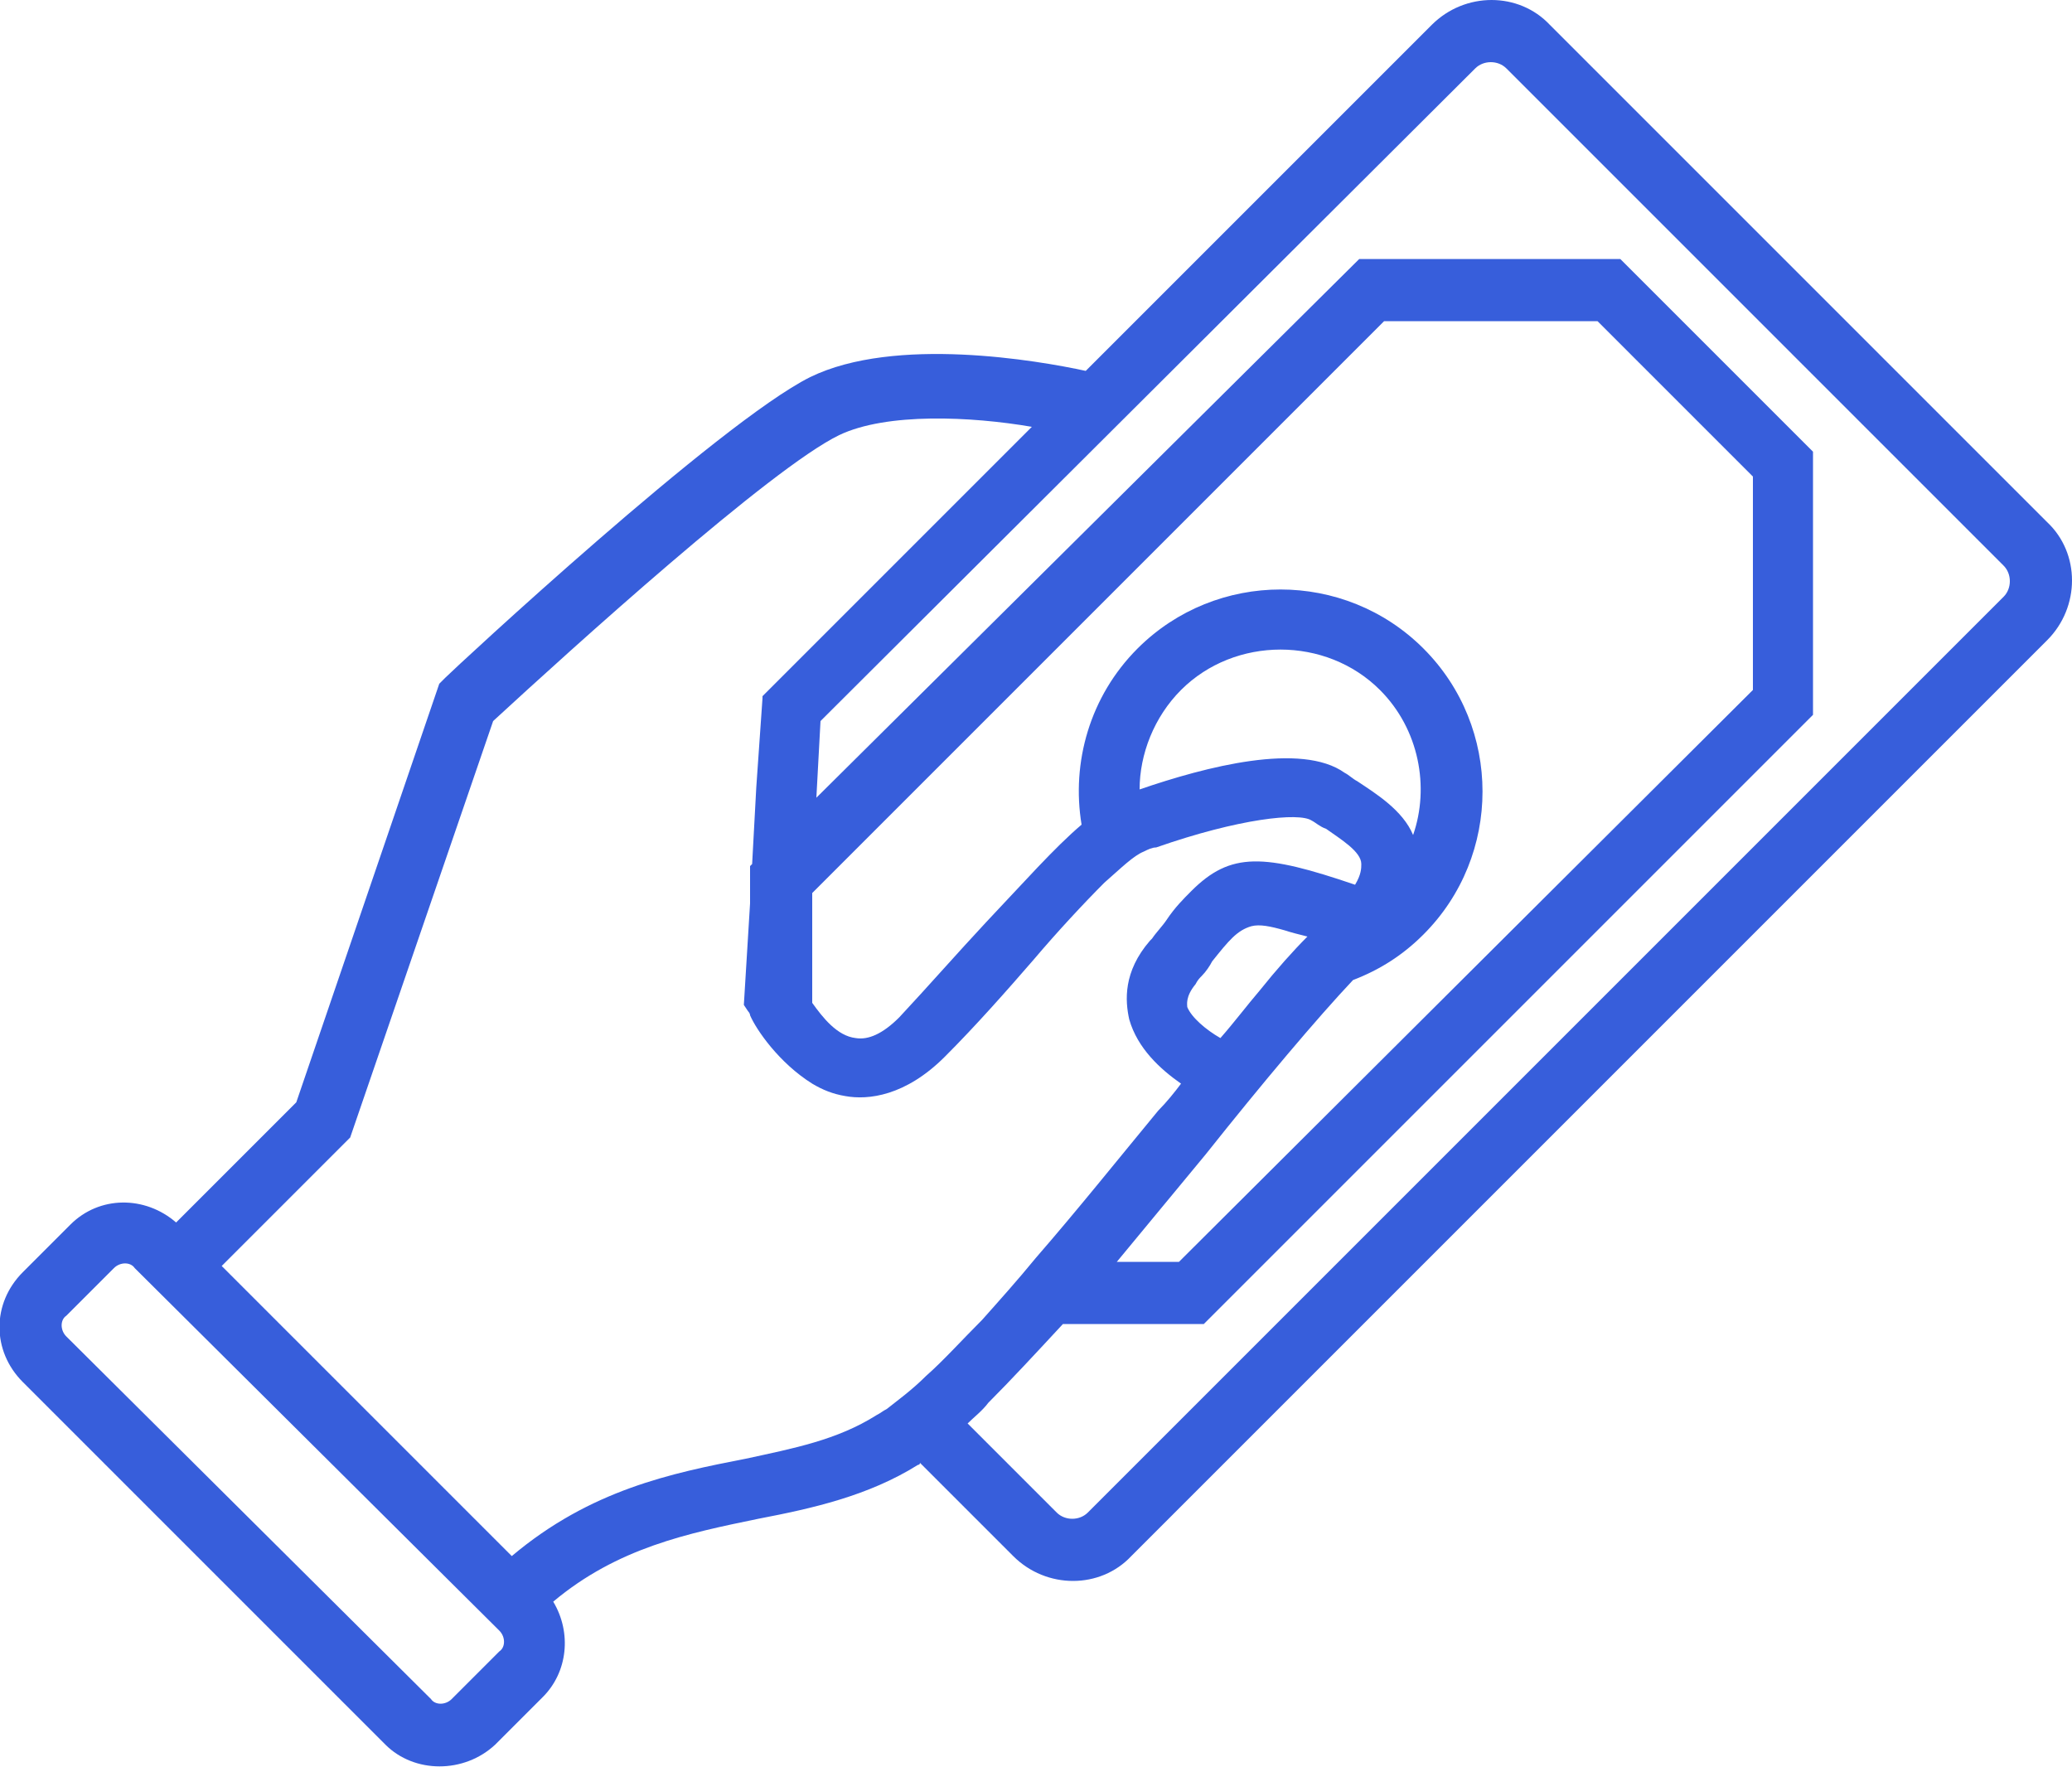 <?xml version="1.0" encoding="UTF-8"?> <!-- Generator: Adobe Illustrator 26.2.1, SVG Export Plug-In . SVG Version: 6.00 Build 0) --> <svg xmlns="http://www.w3.org/2000/svg" xmlns:xlink="http://www.w3.org/1999/xlink" version="1.1" id="Layer_1" x="0px" y="0px" viewBox="0 0 100 85.3" style="enable-background:new 0 0 100 85.3;" xml:space="preserve"> <style type="text/css"> .st0{fill:#375EDB;} </style> <path class="st0" d="M69.1,1.2L52.4,17.9c-2.3-0.5-9.2-1.7-13.3,0.3C34.7,20.4,22,32.2,21.5,32.7L21.2,33l-6.9,20.2L8.5,59 c-1.5-1.3-3.7-1.3-5.1,0.1l-2.3,2.3c-1.5,1.5-1.5,3.8,0,5.3l17.5,17.5c1.4,1.4,3.8,1.4,5.3,0l2.3-2.3c1.2-1.2,1.4-3.1,0.5-4.6 c3.1-2.6,6.5-3.3,9.9-4c2.6-0.5,5.3-1.1,7.7-2.6c0,0,0.1,0,0.1-0.1l4.5,4.5c1.6,1.6,4.2,1.6,5.7,0l44.2-44.2c1.6-1.6,1.6-4.2,0-5.7 l-24-24C73.3-0.4,70.7-0.4,69.1,1.2z M24.1,78.7c0.3,0.3,0.3,0.8,0,1l-2.3,2.3c-0.3,0.3-0.8,0.3-1,0L3.2,64.5c-0.3-0.3-0.3-0.8,0-1 l2.3-2.3c0.3-0.3,0.8-0.3,1,0L24.1,78.7z M36,70.4c-3.6,0.7-7.5,1.5-11.3,4.7l-14-14l6.2-6.2l6.9-20.1c3.8-3.5,13.4-12.2,16.7-13.8 c2.3-1.1,6.4-0.9,9.3-0.4l-13,13l0,0.1L36.5,38l-0.2,3.7l-0.1,0.1v1.8l-0.3,4.9l0.2,0.3c0,0,0.1,0.1,0.1,0.2c0.3,0.7,1.4,2.3,3,3.3 c0.5,0.3,1,0.5,1.6,0.6c1.1,0.2,2.9,0,4.8-1.9c1.5-1.5,3-3.2,4.3-4.7c1.1-1.3,2.4-2.7,3.4-3.7c0.8-0.7,1.4-1.3,1.9-1.5 c0.2-0.1,0.4-0.2,0.6-0.2c4-1.4,6.9-1.7,7.5-1.3c0.2,0.1,0.4,0.3,0.7,0.4c0.7,0.5,1.7,1.1,1.7,1.7c0,0.2,0,0.5-0.3,1 c-4.4-1.5-6-1.6-7.9,0.3c-0.4,0.4-0.8,0.8-1.2,1.4c-0.2,0.3-0.5,0.6-0.7,0.9c0,0,0,0-0.1,0.1c-1.3,1.5-1.2,2.9-1,3.8 c0.4,1.4,1.5,2.4,2.5,3.1c-0.3,0.4-0.7,0.9-1.1,1.3c-1.9,2.3-3.9,4.8-5.9,7.1c-0.9,1.1-1.8,2.1-2.6,3c-1,1-1.9,2-2.7,2.7 c-0.7,0.7-1.4,1.2-1.9,1.6c-0.2,0.1-0.3,0.2-0.5,0.3C40.4,69.5,38.3,69.9,36,70.4z M58,47.1c0.2-0.2,0.4-0.5,0.5-0.7 c0.8-1,1.2-1.5,1.9-1.7c0.4-0.1,0.9,0,1.6,0.2c0.3,0.1,0.7,0.2,1.1,0.3c-0.7,0.7-1.5,1.6-2.3,2.6c-0.6,0.7-1.2,1.5-1.9,2.3 c-0.7-0.4-1.4-1-1.6-1.5c0-0.1-0.1-0.5,0.4-1.1C57.8,47.3,57.9,47.2,58,47.1z M65.5,37.7c-0.2-0.1-0.4-0.3-0.6-0.4 c-2.1-1.5-6.7-0.3-9.9,0.8c0-1.7,0.7-3.5,2-4.8c2.6-2.6,7-2.6,9.6,0c1.9,1.9,2.4,4.7,1.6,7C67.7,39.1,66.4,38.3,65.5,37.7z M65.3,47.3c1.3-0.5,2.4-1.2,3.4-2.2c3.8-3.8,3.8-10,0-13.8c-3.8-3.8-10-3.8-13.8,0c-2.3,2.3-3.2,5.5-2.7,8.5 c-1.3,1.1-2.8,2.8-4.6,4.7c-1.4,1.5-2.8,3.1-4.2,4.6c-0.8,0.8-1.5,1.1-2.1,1c-0.9-0.1-1.6-1-2.1-1.7l0-4.5l0-0.8l27.6-27.6l10.3,0 l7.5,7.5v10.3L56.9,60.9l-3,0c1.4-1.7,2.9-3.5,4.3-5.2C60.9,52.3,63.6,49.1,65.3,47.3z M96.7,27.3c0.4,0.4,0.4,1.1,0,1.5L52.5,73 c-0.4,0.4-1.1,0.4-1.5,0l-4.3-4.3c0.3-0.3,0.7-0.6,1-1c1.1-1.1,2.3-2.4,3.6-3.8l2.6,0h4.2l29.4-29.4v-4.2l0-4.3v-4.2l-9.3-9.3H65.6 L39.4,38.5l0.2-3.7L71.2,3.3c0.4-0.4,1.1-0.4,1.5,0L96.7,27.3z"></path> </svg> 